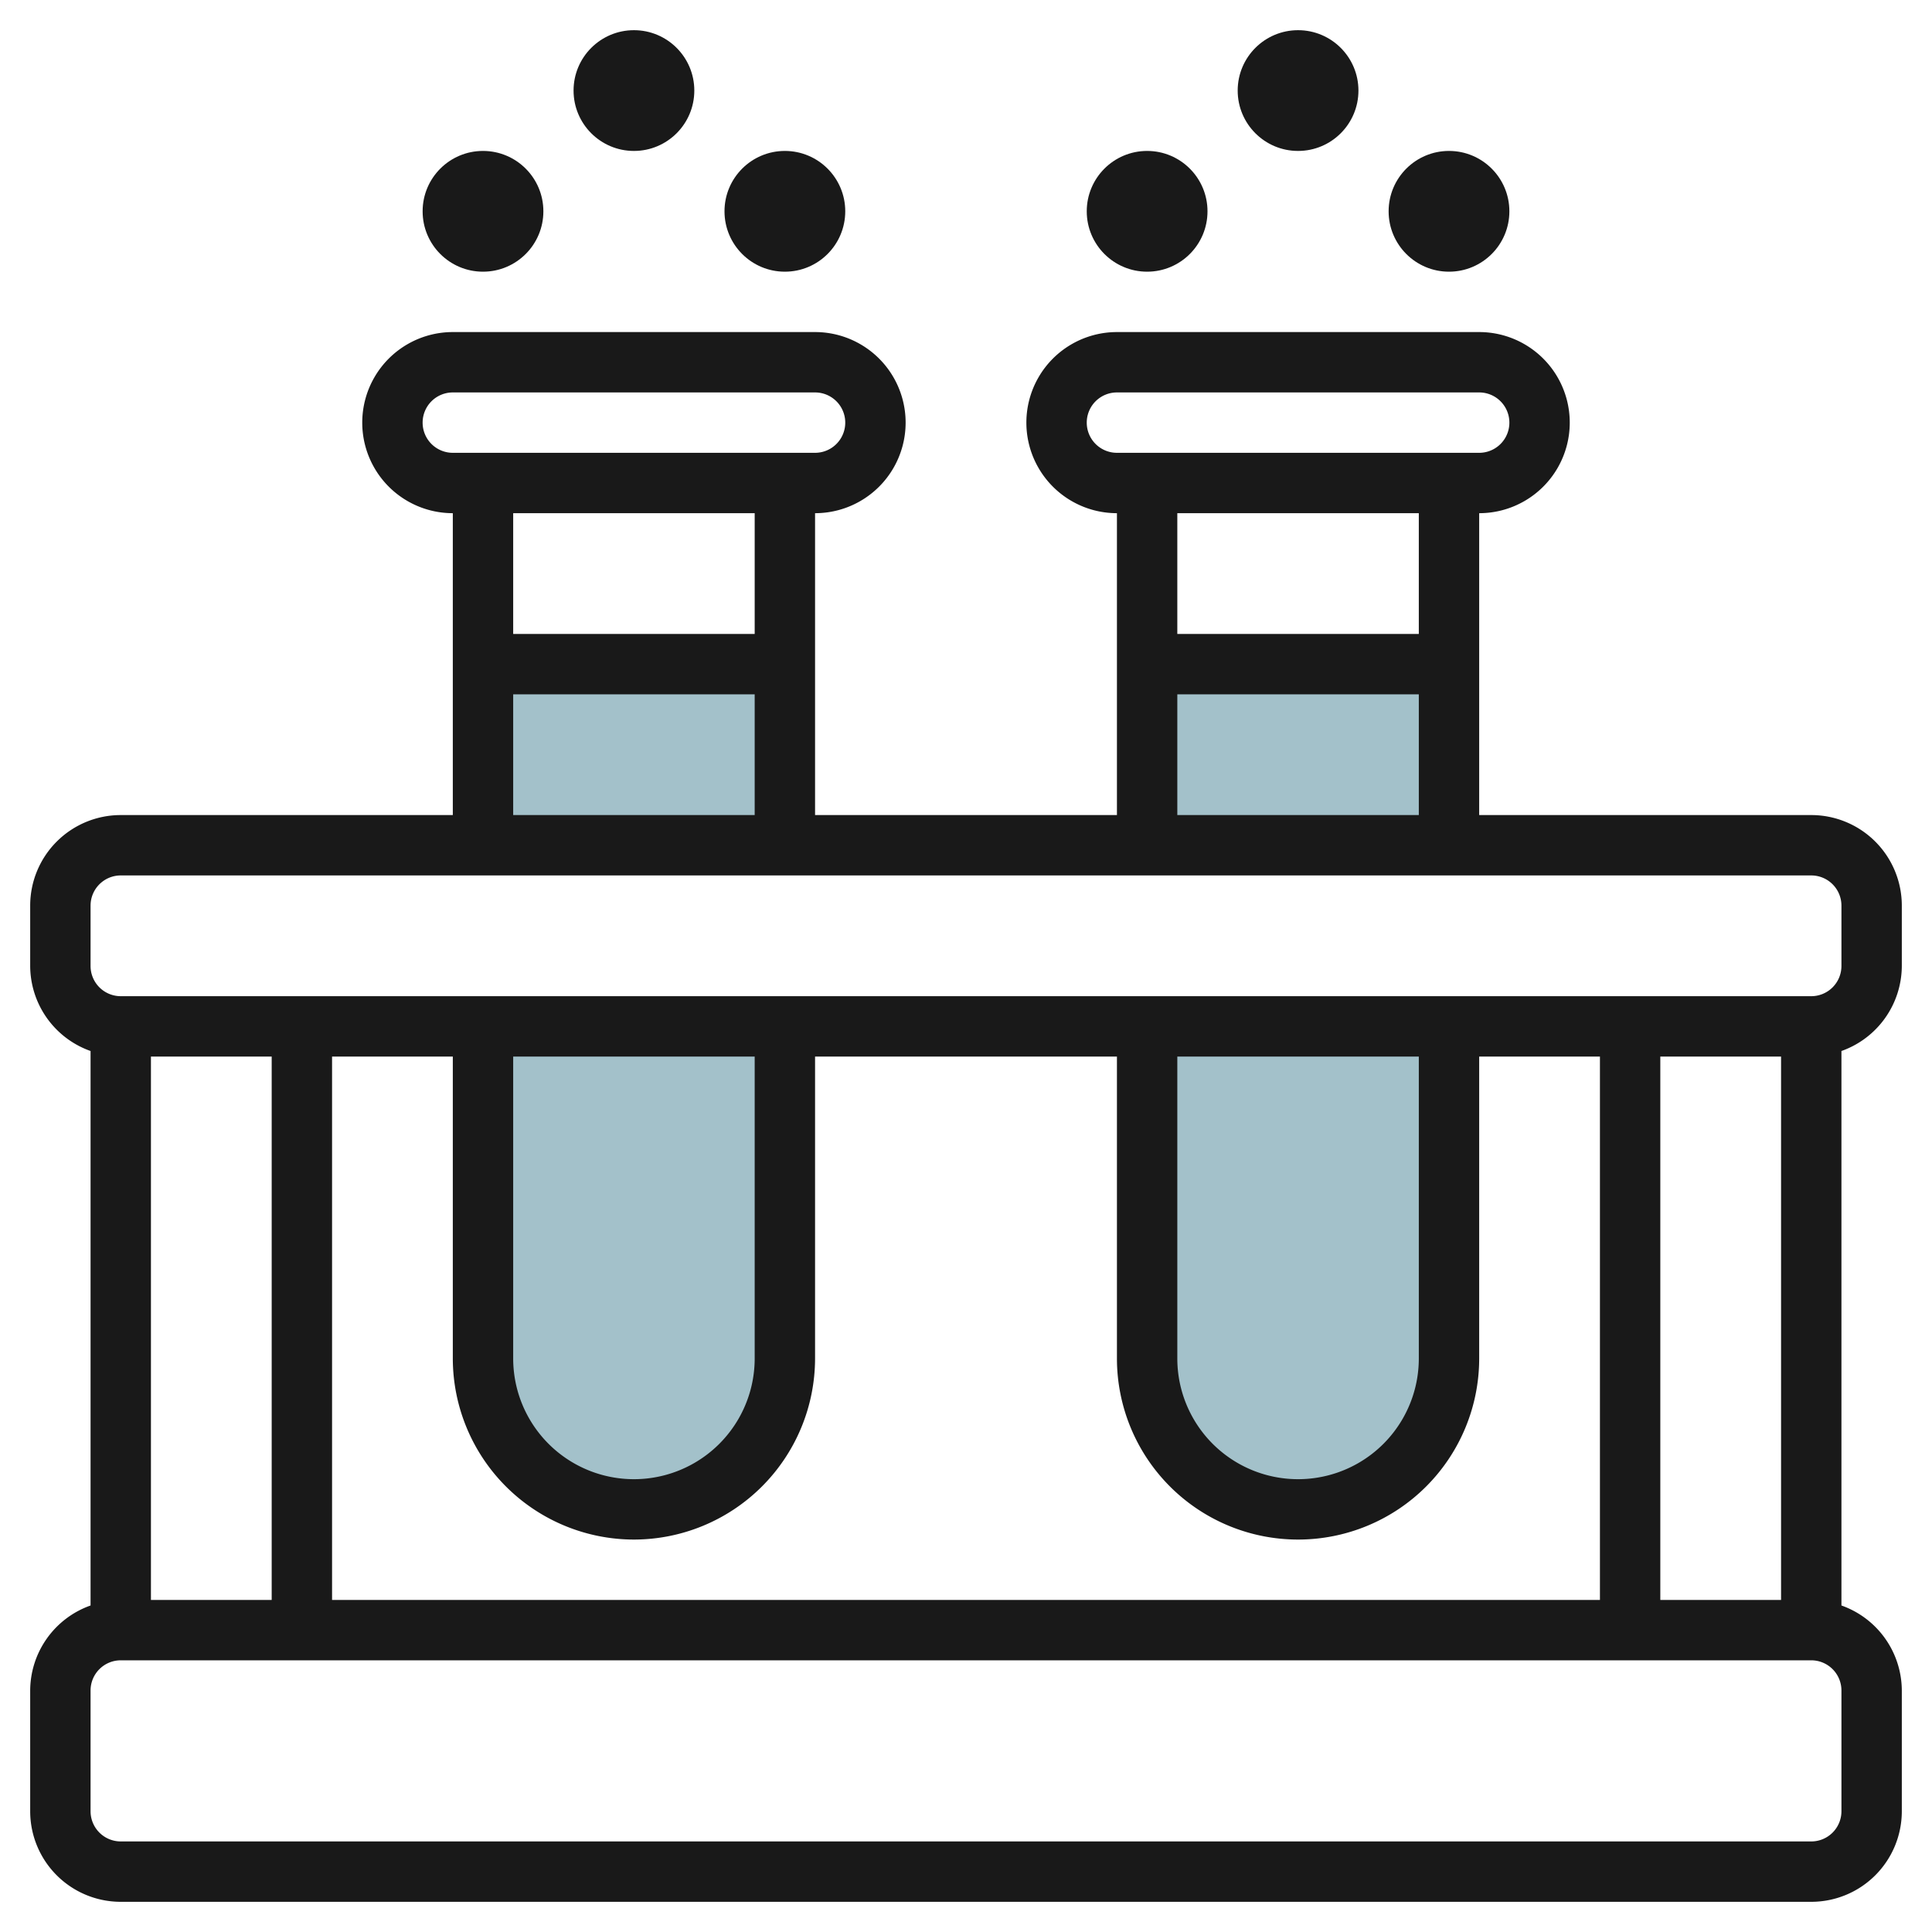 <svg height="512" viewBox="0 0 64 64" width="512" xmlns="http://www.w3.org/2000/svg"><g id="Layer_21" data-name="Layer 21"><path d="m16 22h10v6h-10z" fill="#a3c1ca"/><path d="m16 45a5 5 0 0 0 10 0v-11h-10z" fill="#a3c1ca"/><path d="m38 45a5 5 0 0 0 10 0v-11h-10z" fill="#a3c1ca"/><path d="m38 22h10v6h-10z" fill="#a3c1ca"/><g fill="#191919"><path d="m60 27h-11v-10a3 3 0 0 0 0-6h-12a3 3 0 0 0 0 6v10h-10v-10a3 3 0 0 0 0-6h-12a3 3 0 0 0 0 6v10h-11a3 3 0 0 0 -3 3v2a3 3 0 0 0 2 2.816v18.368a3 3 0 0 0 -2 2.816v4a3 3 0 0 0 3 3h56a3 3 0 0 0 3-3v-4a3 3 0 0 0 -2-2.816v-18.368a3 3 0 0 0 2-2.816v-2a3 3 0 0 0 -3-3zm-24-13a1 1 0 0 1 1-1h12a1 1 0 0 1 0 2h-12a1 1 0 0 1 -1-1zm11 3v4h-8v-4zm-8 6h8v4h-8zm-25-9a1 1 0 0 1 1-1h12a1 1 0 0 1 0 2h-12a1 1 0 0 1 -1-1zm11 3v4h-8v-4zm-8 6h8v4h-8zm0 12h8v10a4 4 0 0 1 -8 0zm4 16a6.006 6.006 0 0 0 6-6v-10h10v10a6 6 0 0 0 12 0v-10h4v18h-42v-18h4v10a6.006 6.006 0 0 0 6 6zm18-16h8v10a4 4 0 0 1 -8 0zm16 18v-18h4v18zm-46 0h-4v-18h4zm52 7a1 1 0 0 1 -1 1h-56a1 1 0 0 1 -1-1v-4a1 1 0 0 1 1-1h56a1 1 0 0 1 1 1zm0-28a1 1 0 0 1 -1 1h-56a1 1 0 0 1 -1-1v-2a1 1 0 0 1 1-1h56a1 1 0 0 1 1 1z"/><circle cx="16" cy="7" r="2"/><circle cx="21" cy="3" r="2"/><circle cx="26" cy="7" r="2"/><circle cx="38" cy="7" r="2"/><circle cx="43" cy="3" r="2"/><circle cx="48" cy="7" r="2"/></g></g></svg>